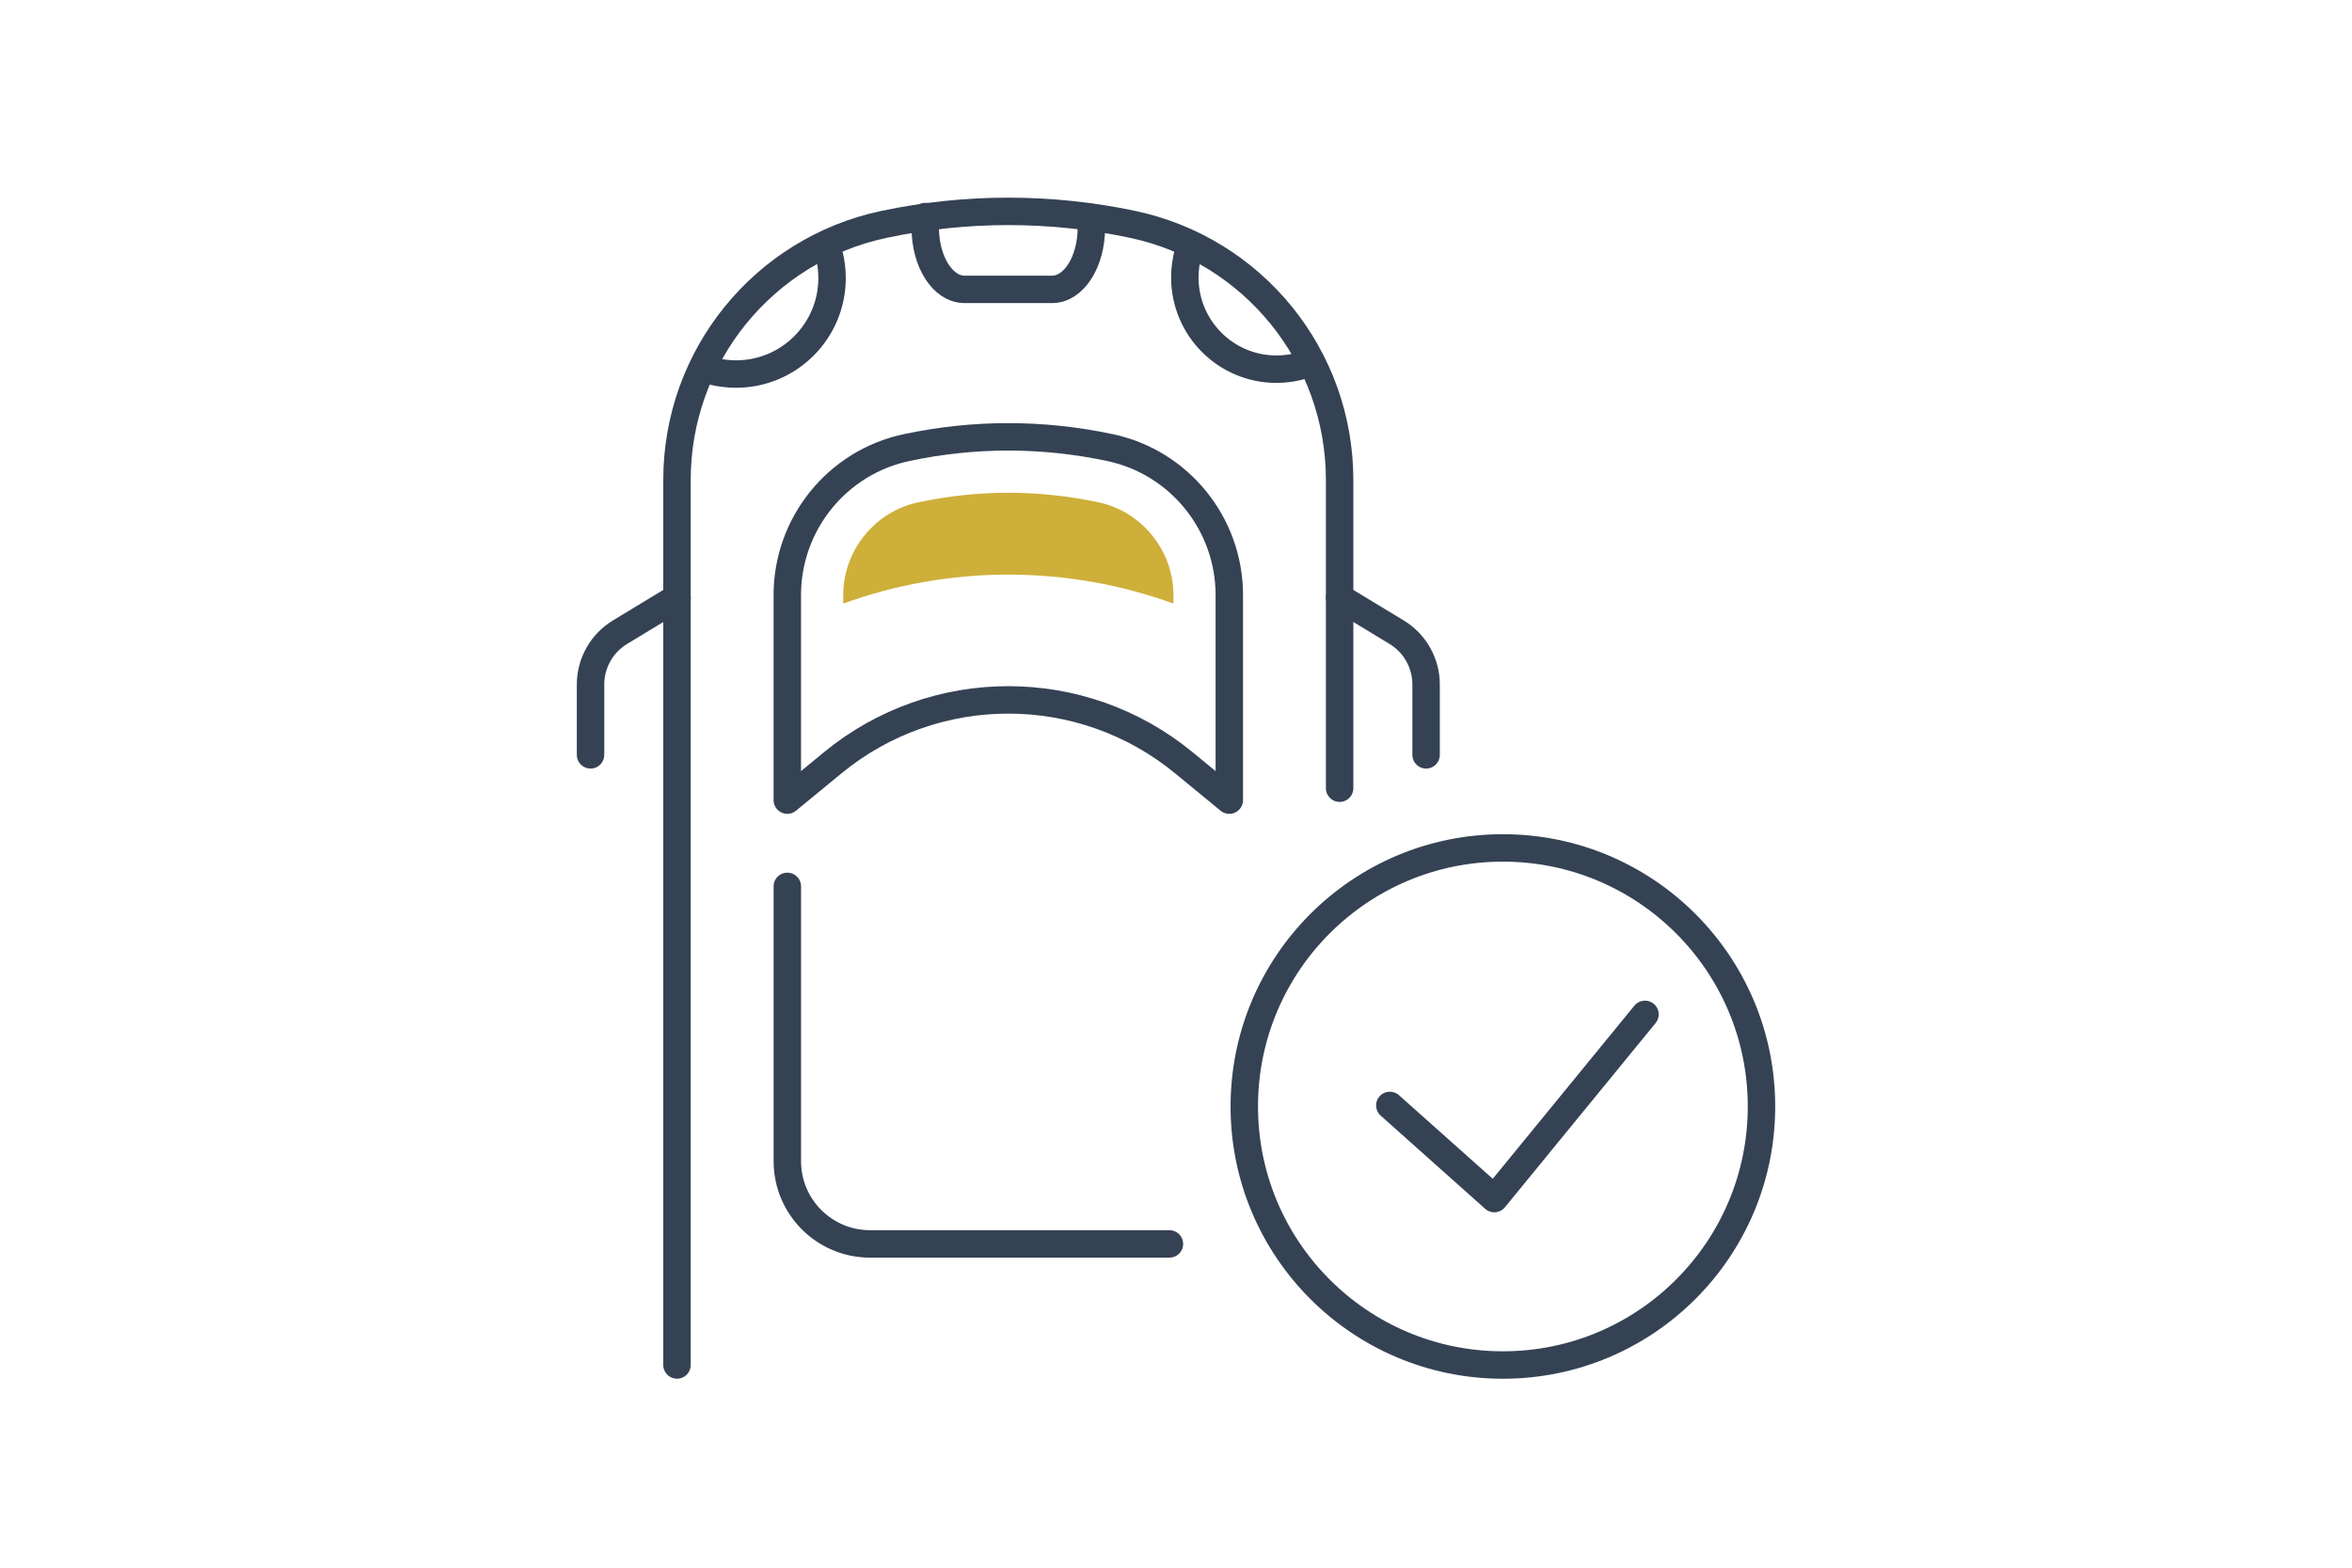 <?xml version="1.0" encoding="UTF-8"?><svg id="Layer_3" xmlns="http://www.w3.org/2000/svg" width="600" height="400" viewBox="0 0 600 400"><defs><style>.cls-1{fill:none;stroke:#354254;stroke-linecap:round;stroke-linejoin:round;stroke-width:7px;}.cls-2{fill:#ceaf3a;}</style></defs><path class="cls-1" d="M341.74,201.11v-78.67c0-31.49-22.05-58.69-52.86-65.2h0c-20.88-4.41-42.44-4.41-63.32,0h0c-30.81,6.51-52.86,33.71-52.86,65.2v225.84"/><path class="cls-1" d="M211.48,64.8c.51,1.96.78,4.02.78,6.14,0,13.53-10.97,24.5-24.51,24.5-2.1,0-4.15-.27-6.1-.76"/><path class="cls-1" d="M303.18,64.22c-.6,2.08-.93,4.28-.93,6.56,0,12.94,10.47,23.42,23.38,23.42,2.42,0,4.76-.37,6.95-1.05"/><path class="cls-1" d="M278.41,55.5v2.6c0,8.69-4.47,15.73-9.99,15.73h-22.4c-5.51,0-9.99-7.04-9.99-15.73v-2.85"/><path class="cls-1" d="M341.74,152.49l14.55,8.82c4.66,2.83,7.51,7.88,7.51,13.34v17.95"/><path class="cls-1" d="M172.71,152.49l-14.55,8.82c-4.66,2.83-7.51,7.88-7.51,13.34v17.95"/><path class="cls-1" d="M313.6,204.15v-4.34s0-47.96,0-47.96c0-18.15-12.68-33.88-30.44-37.65-8.6-1.82-17.27-2.74-25.94-2.74s-17.33.91-25.94,2.74c-17.76,3.77-30.44,19.49-30.44,37.65v52.3l11.59-9.53c26.03-21.39,63.55-21.39,89.57,0l11.59,9.53Z"/><path class="cls-2" d="M280.2,128.16c-7.59-1.61-15.32-2.43-22.97-2.43s-15.39.82-22.98,2.43c-11.09,2.36-19.14,12.32-19.14,23.7v2.15c13.18-4.81,27.53-7.4,42.12-7.4s28.93,2.59,42.12,7.4v-2.15c0-11.38-8.05-21.35-19.14-23.7Z"/><path class="cls-1" d="M449.36,282.32c0-36.43-29.54-65.97-65.97-65.97s-65.97,29.54-65.97,65.97,29.54,65.97,65.97,65.97,65.97-29.54,65.97-65.97Z"/><polyline class="cls-1" points="354.55 282.05 381.2 305.82 419.64 258.82"/><path class="cls-1" d="M298.32,317.39h-76.36c-11.66,0-21.11-9.45-21.11-21.11v-70.12"/></svg>